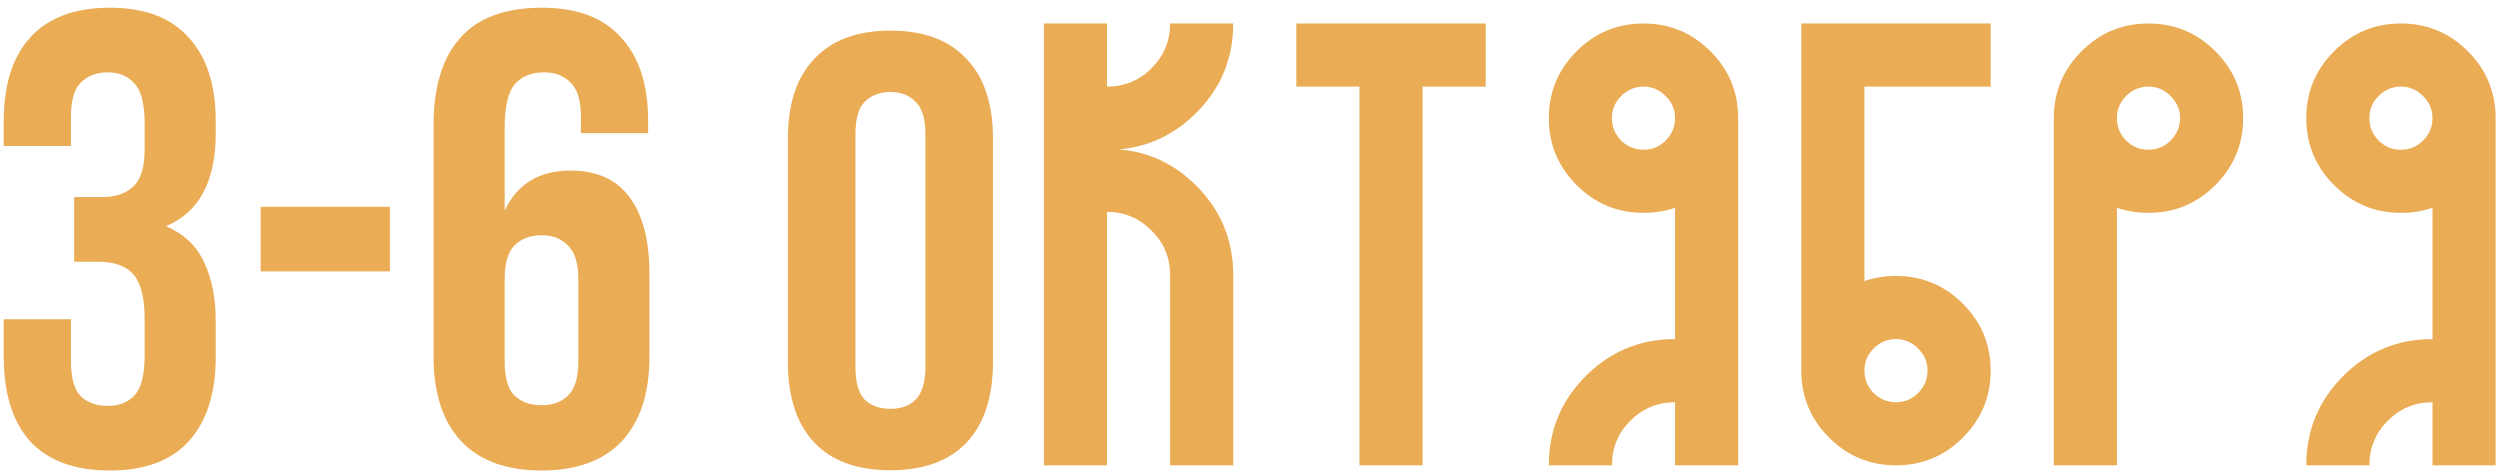 <?xml version="1.0" encoding="UTF-8"?> <svg xmlns="http://www.w3.org/2000/svg" width="274" height="52" viewBox="0 0 274 52" fill="none"><path d="M15.852 13.596C15.852 11.377 15.474 9.889 14.718 9.134C14.01 8.331 13.042 7.929 11.814 7.929C10.586 7.929 9.594 8.307 8.839 9.063C8.13 9.771 7.776 11.023 7.776 12.817V16.005H0.409V13.313C0.409 9.299 1.377 6.229 3.313 4.104C5.297 1.931 8.201 0.845 12.026 0.845C15.852 0.845 18.733 1.931 20.669 4.104C22.652 6.229 23.644 9.299 23.644 13.313V14.588C23.644 19.878 21.826 23.278 18.189 24.789C20.173 25.639 21.566 26.962 22.369 28.756C23.219 30.504 23.644 32.652 23.644 35.203V39.099C23.644 43.113 22.652 46.206 20.669 48.379C18.733 50.504 15.852 51.567 12.026 51.567C8.201 51.567 5.297 50.504 3.313 48.379C1.377 46.206 0.409 43.113 0.409 39.099V34.99H7.776V39.595C7.776 41.389 8.13 42.664 8.839 43.42C9.594 44.129 10.586 44.483 11.814 44.483C13.042 44.483 14.01 44.105 14.718 43.349C15.474 42.594 15.852 41.106 15.852 38.886V34.99C15.852 32.676 15.45 31.047 14.647 30.102C13.845 29.158 12.546 28.685 10.751 28.685H8.13V21.601H11.176C12.64 21.601 13.774 21.224 14.577 20.468C15.427 19.712 15.852 18.343 15.852 16.359V13.596ZM28.566 22.664H42.734V29.748H28.566V22.664ZM47.518 13.738C47.518 9.535 48.486 6.347 50.423 4.175C52.359 1.955 55.358 0.845 59.419 0.845C63.245 0.845 66.126 1.931 68.062 4.104C70.046 6.229 71.037 9.299 71.037 13.313V14.588H63.67V12.817C63.67 11.023 63.292 9.771 62.536 9.063C61.828 8.307 60.86 7.929 59.632 7.929C58.262 7.929 57.2 8.354 56.444 9.204C55.688 10.054 55.311 11.66 55.311 14.021V23.089C56.68 20.161 59.089 18.697 62.536 18.697C65.417 18.697 67.566 19.665 68.983 21.601C70.447 23.538 71.179 26.348 71.179 30.031V39.099C71.179 43.113 70.163 46.206 68.133 48.379C66.102 50.504 63.174 51.567 59.349 51.567C55.523 51.567 52.595 50.504 50.564 48.379C48.534 46.206 47.518 43.113 47.518 39.099V13.738ZM59.349 25.781C58.121 25.781 57.129 26.159 56.373 26.914C55.665 27.623 55.311 28.874 55.311 30.669V39.595C55.311 41.389 55.665 42.641 56.373 43.349C57.129 44.058 58.121 44.412 59.349 44.412C60.577 44.412 61.545 44.058 62.253 43.349C63.009 42.641 63.386 41.389 63.386 39.595V30.669C63.386 28.874 63.009 27.623 62.253 26.914C61.545 26.159 60.577 25.781 59.349 25.781ZM93.756 40.165C93.756 41.87 94.092 43.082 94.765 43.799C95.483 44.472 96.425 44.809 97.592 44.809C98.758 44.809 99.678 44.472 100.351 43.799C101.069 43.082 101.428 41.87 101.428 40.165V14.728C101.428 13.023 101.069 11.834 100.351 11.161C99.678 10.443 98.758 10.084 97.592 10.084C96.425 10.084 95.483 10.443 94.765 11.161C94.092 11.834 93.756 13.023 93.756 14.728V40.165ZM86.353 15.199C86.353 11.385 87.318 8.469 89.247 6.45C91.176 4.387 93.958 3.355 97.592 3.355C101.226 3.355 104.007 4.387 105.936 6.45C107.865 8.469 108.83 11.385 108.83 15.199V39.694C108.83 43.508 107.865 46.446 105.936 48.51C104.007 50.529 101.226 51.538 97.592 51.538C93.958 51.538 91.176 50.529 89.247 48.51C87.318 46.446 86.353 43.508 86.353 39.694V15.199ZM128.244 30.142C128.244 28.228 127.563 26.603 126.203 25.265C124.865 23.905 123.24 23.224 121.326 23.224V51H114.408V2.574H121.326V9.492C123.24 9.492 124.865 8.823 126.203 7.486C127.563 6.125 128.244 4.488 128.244 2.574H135.162C135.162 6.402 133.813 9.665 131.115 12.363C128.716 14.761 125.88 16.099 122.606 16.375C125.88 16.629 128.716 17.955 131.115 20.353C133.813 23.051 135.162 26.314 135.162 30.142V51H128.244V30.142ZM148.998 9.492H142.08V2.574H162.834V9.492H155.916V51H148.998V9.492ZM177.673 15.407C178.364 16.076 179.183 16.41 180.129 16.41C181.074 16.41 181.881 16.076 182.55 15.407C183.242 14.715 183.587 13.897 183.587 12.951C183.587 12.006 183.242 11.199 182.55 10.53C181.881 9.838 181.074 9.492 180.129 9.492C179.183 9.492 178.364 9.838 177.673 10.53C177.004 11.199 176.67 12.006 176.67 12.951C176.67 13.897 177.004 14.715 177.673 15.407ZM183.587 22.775C182.504 23.144 181.351 23.328 180.129 23.328C177.269 23.328 174.825 22.314 172.795 20.284C170.766 18.255 169.752 15.811 169.752 12.951C169.752 10.092 170.766 7.647 172.795 5.618C174.825 3.589 177.269 2.574 180.129 2.574C182.988 2.574 185.432 3.589 187.462 5.618C189.491 7.647 190.505 10.092 190.505 12.951V51H183.587V44.082C181.674 44.082 180.036 44.762 178.676 46.123C177.338 47.46 176.67 49.086 176.67 51H169.752C169.752 47.172 171.101 43.909 173.799 41.211C176.497 38.513 179.76 37.164 183.587 37.164V22.775ZM210.222 38.202C209.553 37.51 208.746 37.164 207.8 37.164C206.855 37.164 206.036 37.51 205.345 38.202C204.676 38.87 204.341 39.678 204.341 40.623C204.341 41.569 204.676 42.387 205.345 43.079C206.036 43.748 206.855 44.082 207.8 44.082C208.746 44.082 209.553 43.748 210.222 43.079C210.914 42.387 211.259 41.569 211.259 40.623C211.259 39.678 210.914 38.87 210.222 38.202ZM204.341 30.799C205.425 30.431 206.578 30.246 207.8 30.246C210.66 30.246 213.104 31.261 215.133 33.29C217.163 35.319 218.177 37.764 218.177 40.623C218.177 43.483 217.163 45.927 215.133 47.956C213.104 49.985 210.66 51 207.8 51C204.941 51 202.497 49.985 200.467 47.956C198.438 45.927 197.423 43.483 197.423 40.623V2.574H218.177V9.492H204.341V30.799ZM238.931 12.951C238.931 12.006 238.585 11.199 237.894 10.53C237.225 9.838 236.418 9.492 235.472 9.492C234.527 9.492 233.708 9.838 233.016 10.53C232.348 11.199 232.013 12.006 232.013 12.951C232.013 13.897 232.348 14.715 233.016 15.407C233.708 16.076 234.527 16.41 235.472 16.41C236.418 16.41 237.225 16.076 237.894 15.407C238.585 14.715 238.931 13.897 238.931 12.951ZM225.095 12.951C225.095 10.092 226.11 7.647 228.139 5.618C230.169 3.589 232.613 2.574 235.472 2.574C238.332 2.574 240.776 3.589 242.805 5.618C244.835 7.647 245.849 10.092 245.849 12.951C245.849 15.811 244.835 18.255 242.805 20.284C240.776 22.314 238.332 23.328 235.472 23.328C234.25 23.328 233.097 23.144 232.013 22.775V51H225.095V12.951ZM260.688 15.407C261.38 16.076 262.199 16.41 263.144 16.41C264.09 16.41 264.897 16.076 265.566 15.407C266.257 14.715 266.603 13.897 266.603 12.951C266.603 12.006 266.257 11.199 265.566 10.53C264.897 9.838 264.09 9.492 263.144 9.492C262.199 9.492 261.38 9.838 260.688 10.53C260.02 11.199 259.685 12.006 259.685 12.951C259.685 13.897 260.02 14.715 260.688 15.407ZM266.603 22.775C265.519 23.144 264.366 23.328 263.144 23.328C260.285 23.328 257.84 22.314 255.811 20.284C253.782 18.255 252.767 15.811 252.767 12.951C252.767 10.092 253.782 7.647 255.811 5.618C257.84 3.589 260.285 2.574 263.144 2.574C266.004 2.574 268.448 3.589 270.477 5.618C272.507 7.647 273.521 10.092 273.521 12.951V51H266.603V44.082C264.689 44.082 263.052 44.762 261.691 46.123C260.354 47.46 259.685 49.086 259.685 51H252.767C252.767 47.172 254.116 43.909 256.814 41.211C259.512 38.513 262.775 37.164 266.603 37.164V22.775Z" fill="#EAAC55"></path></svg> 